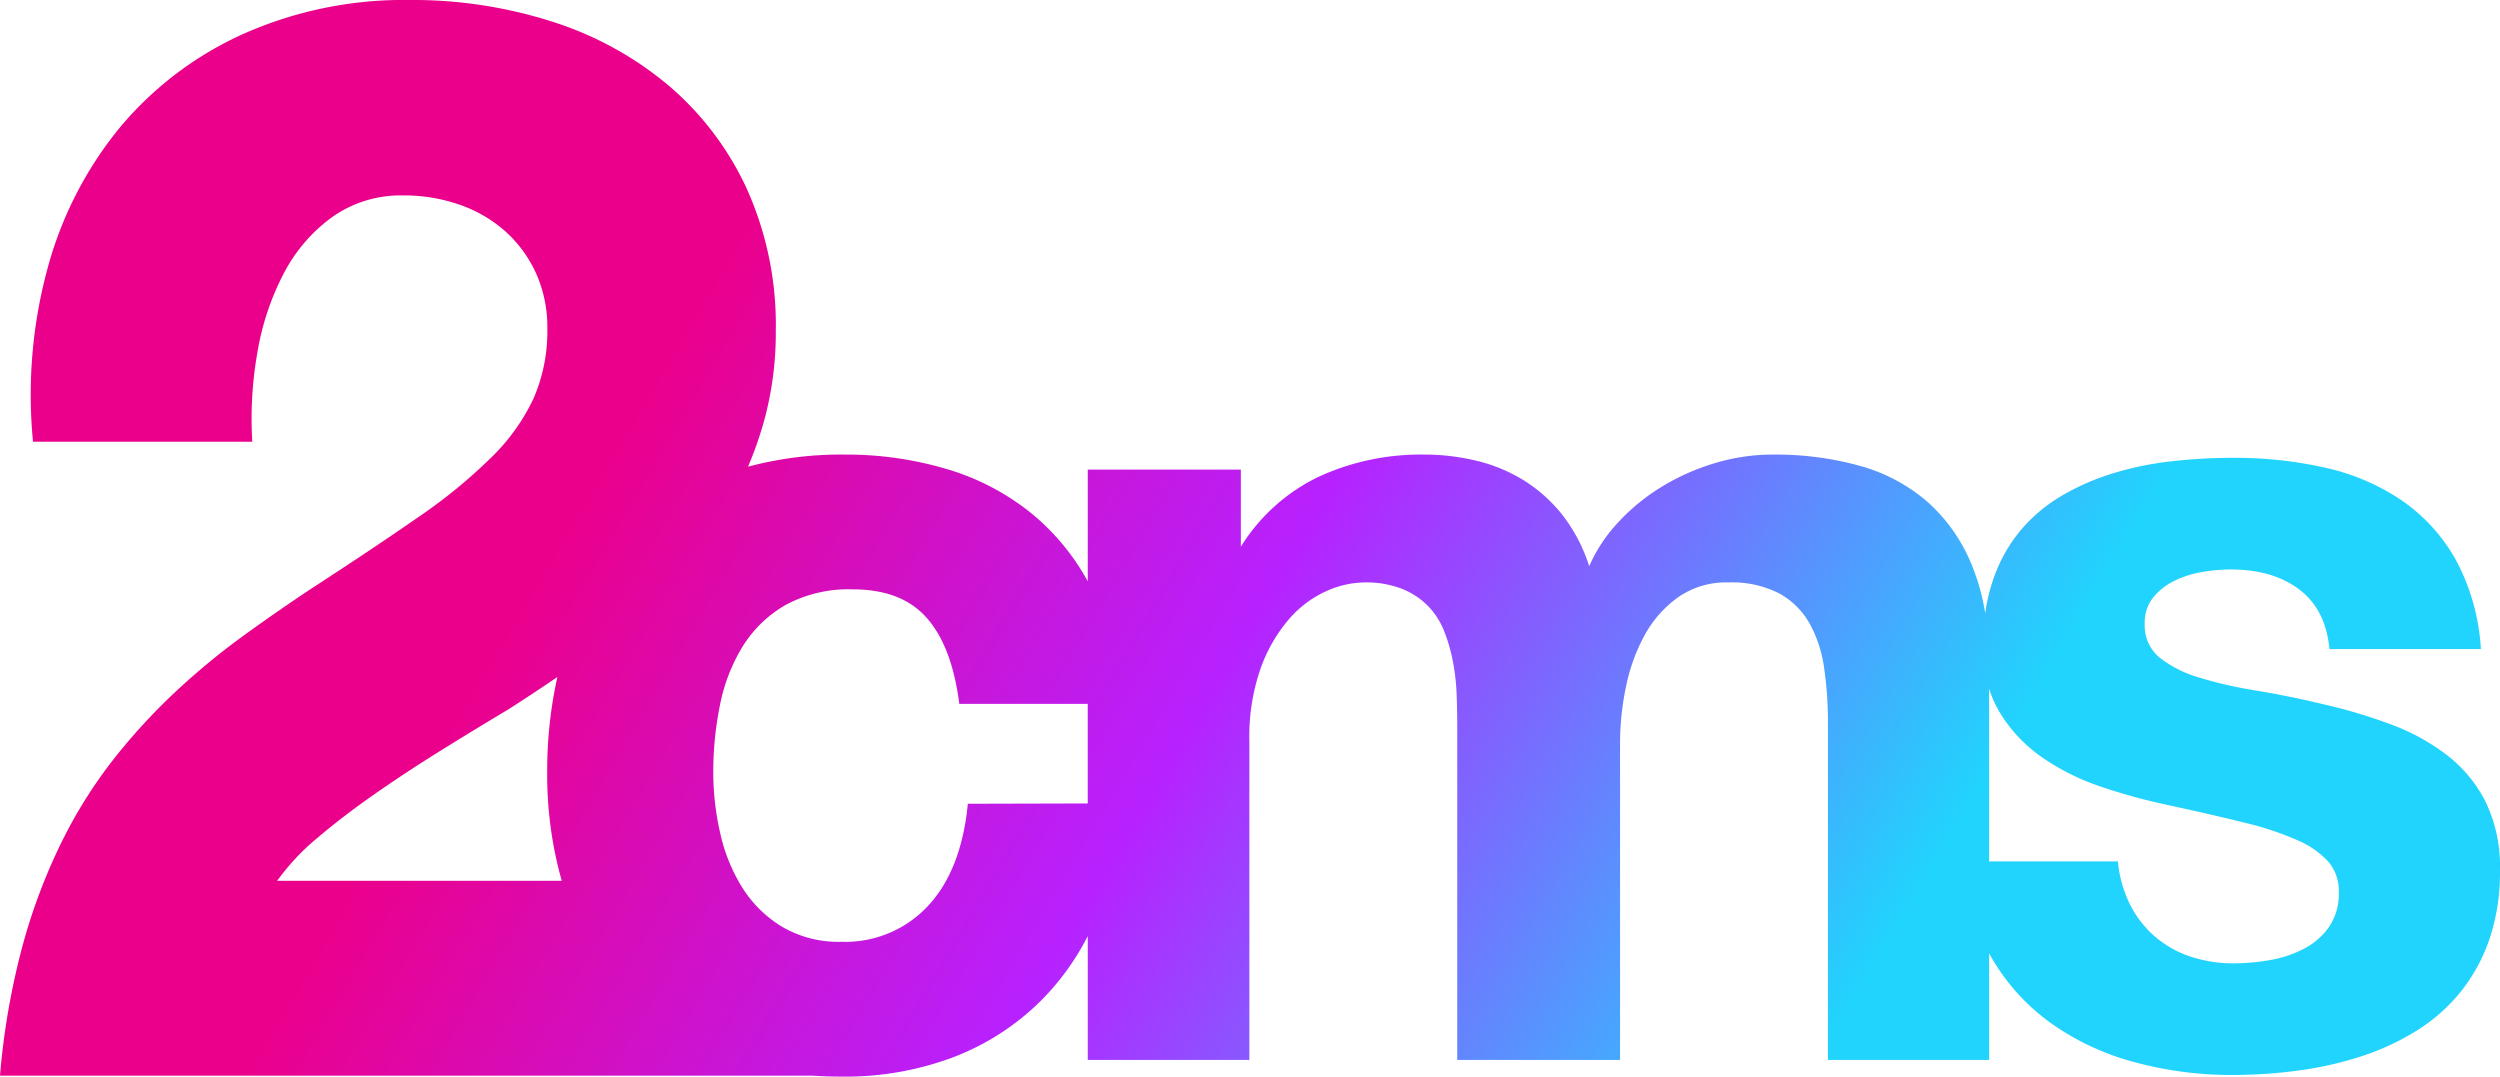 <svg xmlns="http://www.w3.org/2000/svg" xmlns:xlink="http://www.w3.org/1999/xlink" width="450.972" height="194.207" viewBox="0 0 450.972 194.207">
  <defs>
    <linearGradient id="linear-gradient" x1="0.198" y1="0.604" x2="0.785" y2="0.752" gradientUnits="objectBoundingBox">
      <stop offset="0" stop-color="#eb008b"/>
      <stop offset="0.473" stop-color="#b721ff"/>
      <stop offset="1" stop-color="#21d4fd"/>
    </linearGradient>
  </defs>
  <path id="Union_4" data-name="Union 4" d="M-4580.33-970.957H-4727a132.536,132.536,0,0,1,4.054-23.388,104,104,0,0,1,7.08-18.8,85.8,85.8,0,0,1,9.423-14.99,109.4,109.4,0,0,1,11.085-12.061,128.093,128.093,0,0,1,12.109-10.009q6.249-4.541,12.6-8.741,11.132-7.226,19.141-12.793a94.659,94.659,0,0,0,13.184-10.791,36.558,36.558,0,0,0,7.616-10.693,30.371,30.371,0,0,0,2.441-12.5,23.628,23.628,0,0,0-2.05-10.01,22.774,22.774,0,0,0-5.566-7.569,24.451,24.451,0,0,0-8.252-4.784,30.343,30.343,0,0,0-10.107-1.661,21.377,21.377,0,0,0-12.7,3.809,29.019,29.019,0,0,0-8.739,10.009,47.448,47.448,0,0,0-4.834,14.21,68.66,68.66,0,0,0-.977,16.406h-39.55a87,87,0,0,1,2.734-31.689,67.872,67.872,0,0,1,13.135-25.245,62.277,62.277,0,0,1,22.216-16.7,71.233,71.233,0,0,1,29.883-6.055,82.556,82.556,0,0,1,25.683,3.906,61.477,61.477,0,0,1,21,11.523,54.16,54.16,0,0,1,14.16,18.751,59.8,59.8,0,0,1,5.176,25.488,60.07,60.07,0,0,1-2.1,16.211,67.24,67.24,0,0,1-2.906,8.308A64.8,64.8,0,0,1-4574.6-1083a63.616,63.616,0,0,1,18.348,2.6,44.151,44.151,0,0,1,15.381,8.056,41.854,41.854,0,0,1,10.091,12.207v-20.153h27.613v13.916a33.633,33.633,0,0,1,14.063-12.634,44.063,44.063,0,0,1,18.969-3.992,40.155,40.155,0,0,1,9.558,1.135,28.967,28.967,0,0,1,8.569,3.59,27.1,27.1,0,0,1,6.922,6.261,29.57,29.57,0,0,1,4.761,9.156,27.83,27.83,0,0,1,5.09-7.765,36.614,36.614,0,0,1,7.727-6.408,40.608,40.608,0,0,1,9.632-4.357,36.268,36.268,0,0,1,10.73-1.612,56.811,56.811,0,0,1,15.71,2.051,31.286,31.286,0,0,1,12.3,6.628,30.7,30.7,0,0,1,8.056,11.829,38.6,38.6,0,0,1,2.191,8.15,31.371,31.371,0,0,1,1.417-6.062,27.806,27.806,0,0,1,4.944-8.9,28.727,28.727,0,0,1,7.434-6.263,43.171,43.171,0,0,1,9.3-4.066,58.144,58.144,0,0,1,10.547-2.16,99.712,99.712,0,0,1,11.169-.623,74.1,74.1,0,0,1,16.405,1.758,40.111,40.111,0,0,1,13.77,5.822,31.955,31.955,0,0,1,9.814,10.657,38.634,38.634,0,0,1,4.615,16.26h-27.32q-.658-7.1-5.42-10.729t-12.451-3.625a30.005,30.005,0,0,0-5.2.476,18.033,18.033,0,0,0-4.98,1.611,11.175,11.175,0,0,0-3.771,3,7.186,7.186,0,0,0-1.5,4.652,7.523,7.523,0,0,0,2.673,6.152,21.033,21.033,0,0,0,7.1,3.589,74.939,74.939,0,0,0,10.218,2.344q5.785.952,11.938,2.417a97.056,97.056,0,0,1,12.268,3.625,38.873,38.873,0,0,1,10.254,5.566,24.889,24.889,0,0,1,7.032,8.46,26.83,26.83,0,0,1,2.6,12.378,37.568,37.568,0,0,1-1.9,12.415,31.406,31.406,0,0,1-5.236,9.558,31.782,31.782,0,0,1-7.91,6.958,45.3,45.3,0,0,1-9.96,4.615,64.261,64.261,0,0,1-11.316,2.563,89.121,89.121,0,0,1-12.012.807,66.809,66.809,0,0,1-17.579-2.307,46.626,46.626,0,0,1-15.125-7.068,37.821,37.821,0,0,1-10.8-12.012q-.159-.277-.313-.557V-973.8h-29.078v-60.864a66.4,66.4,0,0,0-.695-9.888,22.988,22.988,0,0,0-2.637-8.02,14.11,14.11,0,0,0-5.456-5.384,18.759,18.759,0,0,0-9.229-1.978,15.063,15.063,0,0,0-9.008,2.674,20.448,20.448,0,0,0-6.043,6.847,32.883,32.883,0,0,0-3.369,9.339,49.891,49.891,0,0,0-1.062,10.071v57.2h-29.37v-60.352q0-2.71-.11-5.64a39.014,39.014,0,0,0-.66-5.822,30.293,30.293,0,0,0-1.574-5.493,13.74,13.74,0,0,0-2.894-4.541,13.679,13.679,0,0,0-4.687-3.113,17.834,17.834,0,0,0-6.849-1.172,17.222,17.222,0,0,0-6.847,1.575,19.365,19.365,0,0,0-6.7,5.017,28.022,28.022,0,0,0-5.127,8.862,37.374,37.374,0,0,0-2.051,13.184v57.5h-29.15v-22.343a46.172,46.172,0,0,1-8.773,11.98,45.41,45.41,0,0,1-15.528,9.888,55.229,55.229,0,0,1-20.1,3.478Q-4577.824-970.794-4580.33-970.957Zm235.38-38.654a21.9,21.9,0,0,0,2.16,7.727,18.772,18.772,0,0,0,4.469,5.787,19.089,19.089,0,0,0,6.372,3.625,24.348,24.348,0,0,0,7.946,1.244,37.315,37.315,0,0,0,6.482-.586,20.977,20.977,0,0,0,6.08-2.013,12.809,12.809,0,0,0,4.541-3.918,10.64,10.64,0,0,0,1.794-6.373,8.079,8.079,0,0,0-1.868-5.419,16,16,0,0,0-5.64-3.918,55.454,55.454,0,0,0-9.521-3.15q-5.75-1.429-13.513-3.113a105.953,105.953,0,0,1-12.341-3.369,41.942,41.942,0,0,1-10.767-5.383,26.535,26.535,0,0,1-7.616-8.2,19.115,19.115,0,0,1-1.815-4.111v31.174Zm-240.349-46.252a21.985,21.985,0,0,0-7.727,7.47,31.9,31.9,0,0,0-4.1,10.583,60.43,60.43,0,0,0-1.208,12.085,49.53,49.53,0,0,0,1.245,10.986,31.273,31.273,0,0,0,3.992,9.851,21.828,21.828,0,0,0,7.177,7.068,20.185,20.185,0,0,0,10.73,2.71,20.377,20.377,0,0,0,15.564-6.445q6.041-6.445,7.214-18.457l21.627-.057v-17.961h-23.166q-1.317-10.326-5.859-15.491t-13.329-5.163A23.829,23.829,0,0,0-4585.3-1055.863Zm-50.1,18.891q-6.054,3.612-12.256,7.47t-11.864,7.813q-5.664,3.954-10.254,7.861a41.13,41.13,0,0,0-7.227,7.715h51.332a70.414,70.414,0,0,1-2.623-19.611,77.972,77.972,0,0,1,1.832-17.147Q-4631.042-1039.746-4635.4-1036.972Zm110.891-1.057Z" transform="translate(4727 1165)" fill="url(#linear-gradient)"/>
</svg>
